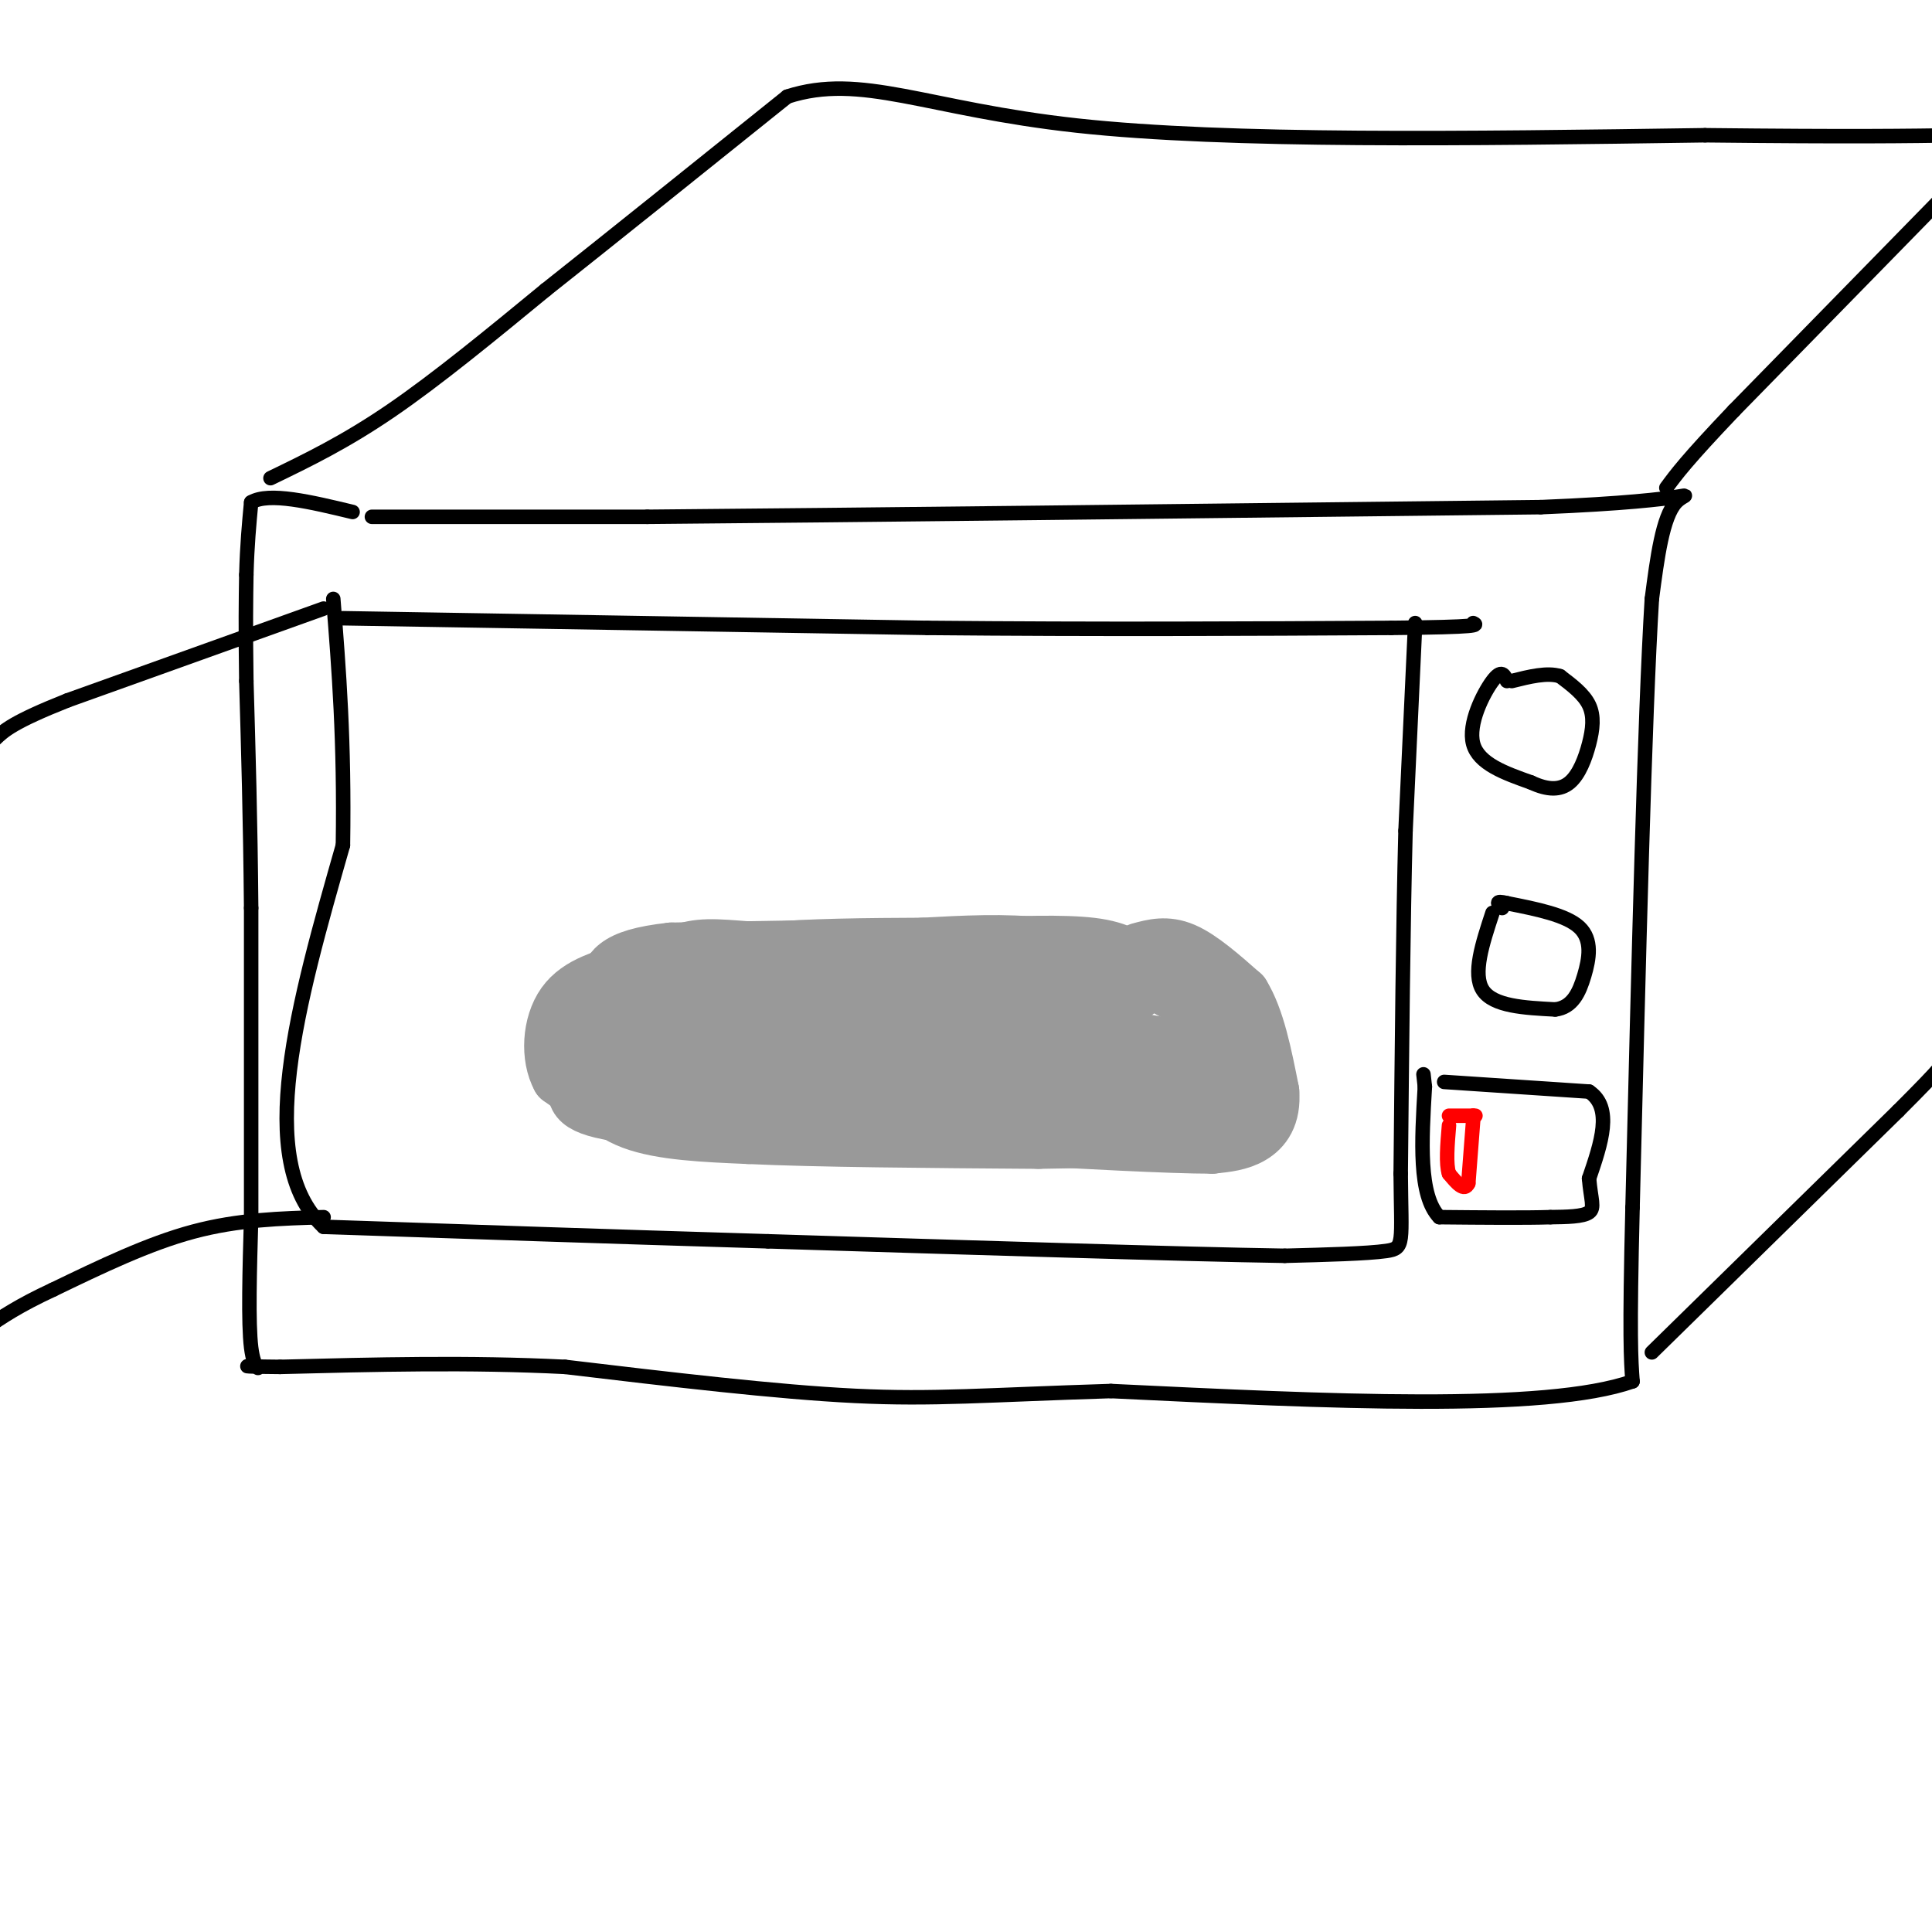 <svg viewBox='0 0 400 400' version='1.1' xmlns='http://www.w3.org/2000/svg' xmlns:xlink='http://www.w3.org/1999/xlink'><g fill='none' stroke='rgb(0,0,0)' stroke-width='3' stroke-linecap='round' stroke-linejoin='round'><path d='M77,107c0.000,0.000 57.000,0.000 57,0'/><path d='M134,107c40.333,-0.333 112.667,-1.167 185,-2'/><path d='M319,105c35.222,-1.422 30.778,-3.978 28,-1c-2.778,2.978 -3.889,11.489 -5,20'/><path d='M342,124c-1.500,24.333 -2.750,75.167 -4,126'/><path d='M338,250c-0.667,27.000 -0.333,31.500 0,36'/><path d='M338,286c-18.000,6.333 -63.000,4.167 -108,2'/><path d='M230,288c-25.911,0.800 -36.689,1.800 -53,1c-16.311,-0.800 -38.156,-3.400 -60,-6'/><path d='M117,283c-19.833,-1.000 -39.417,-0.500 -59,0'/><path d='M58,283c-10.202,-0.083 -6.208,-0.292 -5,0c1.208,0.292 -0.369,1.083 -1,-4c-0.631,-5.083 -0.315,-16.042 0,-27'/><path d='M52,252c0.000,-15.167 0.000,-39.583 0,-64'/><path d='M52,188c-0.167,-18.500 -0.583,-32.750 -1,-47'/><path d='M51,141c-0.167,-11.500 -0.083,-16.750 0,-22'/><path d='M51,119c0.167,-6.167 0.583,-10.583 1,-15'/><path d='M52,104c3.667,-2.167 12.333,-0.083 21,2'/><path d='M56,99c7.750,-3.750 15.500,-7.500 25,-14c9.500,-6.500 20.750,-15.750 32,-25'/><path d='M113,60c13.667,-10.833 31.833,-25.417 50,-40'/><path d='M163,20c15.333,-4.978 28.667,2.578 60,6c31.333,3.422 80.667,2.711 130,2'/><path d='M353,28c30.500,0.333 41.750,0.167 53,0'/><path d='M404,39c0.000,0.000 -45.000,46.000 -45,46'/><path d='M359,85c-9.833,10.333 -11.917,13.167 -14,16'/><path d='M342,280c0.000,0.000 51.000,-50.000 51,-50'/><path d='M393,230c10.000,-10.000 9.500,-10.000 9,-10'/><path d='M71,128c0.000,0.000 121.000,2.000 121,2'/><path d='M192,130c36.167,0.333 66.083,0.167 96,0'/><path d='M288,130c18.833,-0.167 17.917,-0.583 17,-1'/><path d='M293,129c0.000,0.000 -2.000,43.000 -2,43'/><path d='M291,172c-0.500,19.000 -0.750,45.000 -1,71'/><path d='M290,243c0.111,14.556 0.889,15.444 -3,16c-3.889,0.556 -12.444,0.778 -21,1'/><path d='M266,260c-21.333,-0.333 -64.167,-1.667 -107,-3'/><path d='M159,257c-33.167,-1.000 -62.583,-2.000 -92,-3'/><path d='M67,254c-14.667,-13.667 -5.333,-46.333 4,-79'/><path d='M71,175c0.333,-21.667 -0.833,-36.333 -2,-51'/><path d='M312,141c-0.556,-1.267 -1.111,-2.533 -3,0c-1.889,2.533 -5.111,8.867 -4,13c1.111,4.133 6.556,6.067 12,8'/><path d='M317,162c3.445,1.614 6.057,1.649 8,0c1.943,-1.649 3.215,-4.982 4,-8c0.785,-3.018 1.081,-5.719 0,-8c-1.081,-2.281 -3.541,-4.140 -6,-6'/><path d='M323,140c-2.667,-0.833 -6.333,0.083 -10,1'/><path d='M309,189c-2.083,6.333 -4.167,12.667 -2,16c2.167,3.333 8.583,3.667 15,4'/><path d='M322,209c3.560,-0.429 4.958,-3.500 6,-7c1.042,-3.500 1.726,-7.429 -1,-10c-2.726,-2.571 -8.863,-3.786 -15,-5'/><path d='M312,187c-2.667,-0.667 -1.833,0.167 -1,1'/><path d='M67,126c0.000,0.000 -53.000,19.000 -53,19'/><path d='M14,145c-11.333,4.500 -13.167,6.250 -15,8'/><path d='M67,252c-8.833,0.250 -17.667,0.500 -27,3c-9.333,2.500 -19.167,7.250 -29,12'/><path d='M11,267c-7.167,3.333 -10.583,5.667 -14,8'/><path d='M204,195c0.000,0.000 -40.000,-2.000 -40,-2'/><path d='M164,193c-10.845,-0.476 -17.958,-0.667 -23,0c-5.042,0.667 -8.012,2.190 -11,5c-2.988,2.810 -5.994,6.905 -9,11'/><path d='M121,209c-2.381,1.938 -3.834,1.282 -4,4c-0.166,2.718 0.955,8.809 3,13c2.045,4.191 5.013,6.483 9,8c3.987,1.517 8.994,2.258 14,3'/><path d='M143,237c23.911,1.178 76.689,2.622 100,2c23.311,-0.622 17.156,-3.311 11,-6'/><path d='M254,233c2.024,-3.964 1.583,-10.875 2,-14c0.417,-3.125 1.690,-2.464 -6,-6c-7.690,-3.536 -24.345,-11.268 -41,-19'/><path d='M209,194c-9.578,-3.267 -13.022,-1.933 -9,-1c4.022,0.933 15.511,1.467 27,2'/><path d='M227,195c6.644,0.578 9.756,1.022 13,4c3.244,2.978 6.622,8.489 10,14'/></g>
<g fill='none' stroke='rgb(153,153,153)' stroke-width='12' stroke-linecap='round' stroke-linejoin='round'><path d='M193,199c0.000,0.000 -35.000,-2.000 -35,-2'/><path d='M158,197c-8.422,-0.622 -11.978,-1.178 -16,0c-4.022,1.178 -8.511,4.089 -13,7'/><path d='M129,204c-3.489,2.378 -5.711,4.822 -7,8c-1.289,3.178 -1.644,7.089 -2,11'/><path d='M120,223c-0.844,3.133 -1.956,5.467 6,7c7.956,1.533 24.978,2.267 42,3'/><path d='M168,233c15.667,0.667 33.833,0.833 52,1'/><path d='M220,234c12.667,-0.833 18.333,-3.417 24,-6'/><path d='M244,228c5.345,-2.881 6.708,-7.083 8,-10c1.292,-2.917 2.512,-4.548 0,-7c-2.512,-2.452 -8.756,-5.726 -15,-9'/><path d='M237,202c-5.889,-2.733 -13.111,-5.067 -21,-6c-7.889,-0.933 -16.444,-0.467 -25,0'/><path d='M191,196c-10.644,0.044 -24.756,0.156 -32,1c-7.244,0.844 -7.622,2.422 -8,4'/><path d='M151,201c-5.452,1.952 -15.083,4.833 -21,8c-5.917,3.167 -8.119,6.619 -9,9c-0.881,2.381 -0.440,3.690 0,5'/><path d='M121,223c1.156,2.644 4.044,6.756 10,9c5.956,2.244 14.978,2.622 24,3'/><path d='M155,235c14.000,0.667 37.000,0.833 60,1'/><path d='M215,236c15.500,-0.167 24.250,-1.083 33,-2'/><path d='M248,234c7.089,-1.733 8.311,-5.067 9,-8c0.689,-2.933 0.844,-5.467 1,-8'/><path d='M258,218c-0.022,-2.622 -0.578,-5.178 -4,-8c-3.422,-2.822 -9.711,-5.911 -16,-9'/><path d='M238,201c-4.044,-2.511 -6.156,-4.289 -12,-5c-5.844,-0.711 -15.422,-0.356 -25,0'/><path d='M201,196c-14.500,0.167 -38.250,0.583 -62,1'/><path d='M139,197c-12.400,1.356 -12.400,4.244 -14,8c-1.600,3.756 -4.800,8.378 -8,13'/><path d='M117,218c0.178,3.711 4.622,6.489 11,8c6.378,1.511 14.689,1.756 23,2'/><path d='M151,228c17.500,0.833 49.750,1.917 82,3'/><path d='M233,231c14.667,0.733 10.333,1.067 9,-1c-1.333,-2.067 0.333,-6.533 2,-11'/><path d='M244,219c-1.333,-2.556 -5.667,-3.444 -21,-4c-15.333,-0.556 -41.667,-0.778 -68,-1'/><path d='M155,214c-16.333,0.333 -23.167,1.667 -30,3'/><path d='M125,217c-3.333,1.444 3.333,3.556 21,5c17.667,1.444 46.333,2.222 75,3'/><path d='M221,225c16.667,0.667 20.833,0.833 25,1'/><path d='M236,197c2.750,-0.750 5.500,-1.500 9,0c3.500,1.500 7.750,5.250 12,9'/><path d='M257,206c3.000,4.833 4.500,12.417 6,20'/><path d='M263,226c0.400,5.022 -1.600,7.578 -4,9c-2.400,1.422 -5.200,1.711 -8,2'/><path d='M251,237c-8.833,0.000 -26.917,-1.000 -45,-2'/><path d='M206,235c-16.833,-0.833 -36.417,-1.917 -56,-3'/><path d='M150,232c-13.067,-0.600 -17.733,-0.600 -22,-2c-4.267,-1.400 -8.133,-4.200 -12,-7'/><path d='M116,223c-2.267,-4.111 -1.933,-10.889 1,-15c2.933,-4.111 8.467,-5.556 14,-7'/><path d='M131,201c14.833,-1.167 44.917,-0.583 75,0'/><path d='M206,201c20.556,1.067 34.444,3.733 27,5c-7.444,1.267 -36.222,1.133 -65,1'/><path d='M168,207c-15.000,0.167 -20.000,0.083 -25,0'/></g>
<g fill='none' stroke='rgb(0,0,0)' stroke-width='3' stroke-linecap='round' stroke-linejoin='round'><path d='M299,224c0.000,0.000 30.000,2.000 30,2'/><path d='M329,226c5.000,3.333 2.500,10.667 0,18'/><path d='M329,244c0.356,4.311 1.244,6.089 0,7c-1.244,0.911 -4.622,0.956 -8,1'/><path d='M321,252c-5.167,0.167 -14.083,0.083 -23,0'/><path d='M298,252c-4.333,-4.500 -3.667,-15.750 -3,-27'/><path d='M295,225c-0.500,-4.500 -0.250,-2.250 0,0'/></g>
<g fill='none' stroke='rgb(255,0,0)' stroke-width='3' stroke-linecap='round' stroke-linejoin='round'><path d='M300,231c0.000,0.000 5.000,0.000 5,0'/><path d='M305,231c0.833,0.000 0.417,0.000 0,0'/><path d='M305,231c0.000,0.000 0.100,0.100 0.1,0.1'/><path d='M305,232c0.000,0.000 -1.000,13.000 -1,13'/><path d='M304,245c-0.833,1.833 -2.417,-0.083 -4,-2'/><path d='M300,243c-0.667,-2.000 -0.333,-6.000 0,-10'/></g>
</svg>